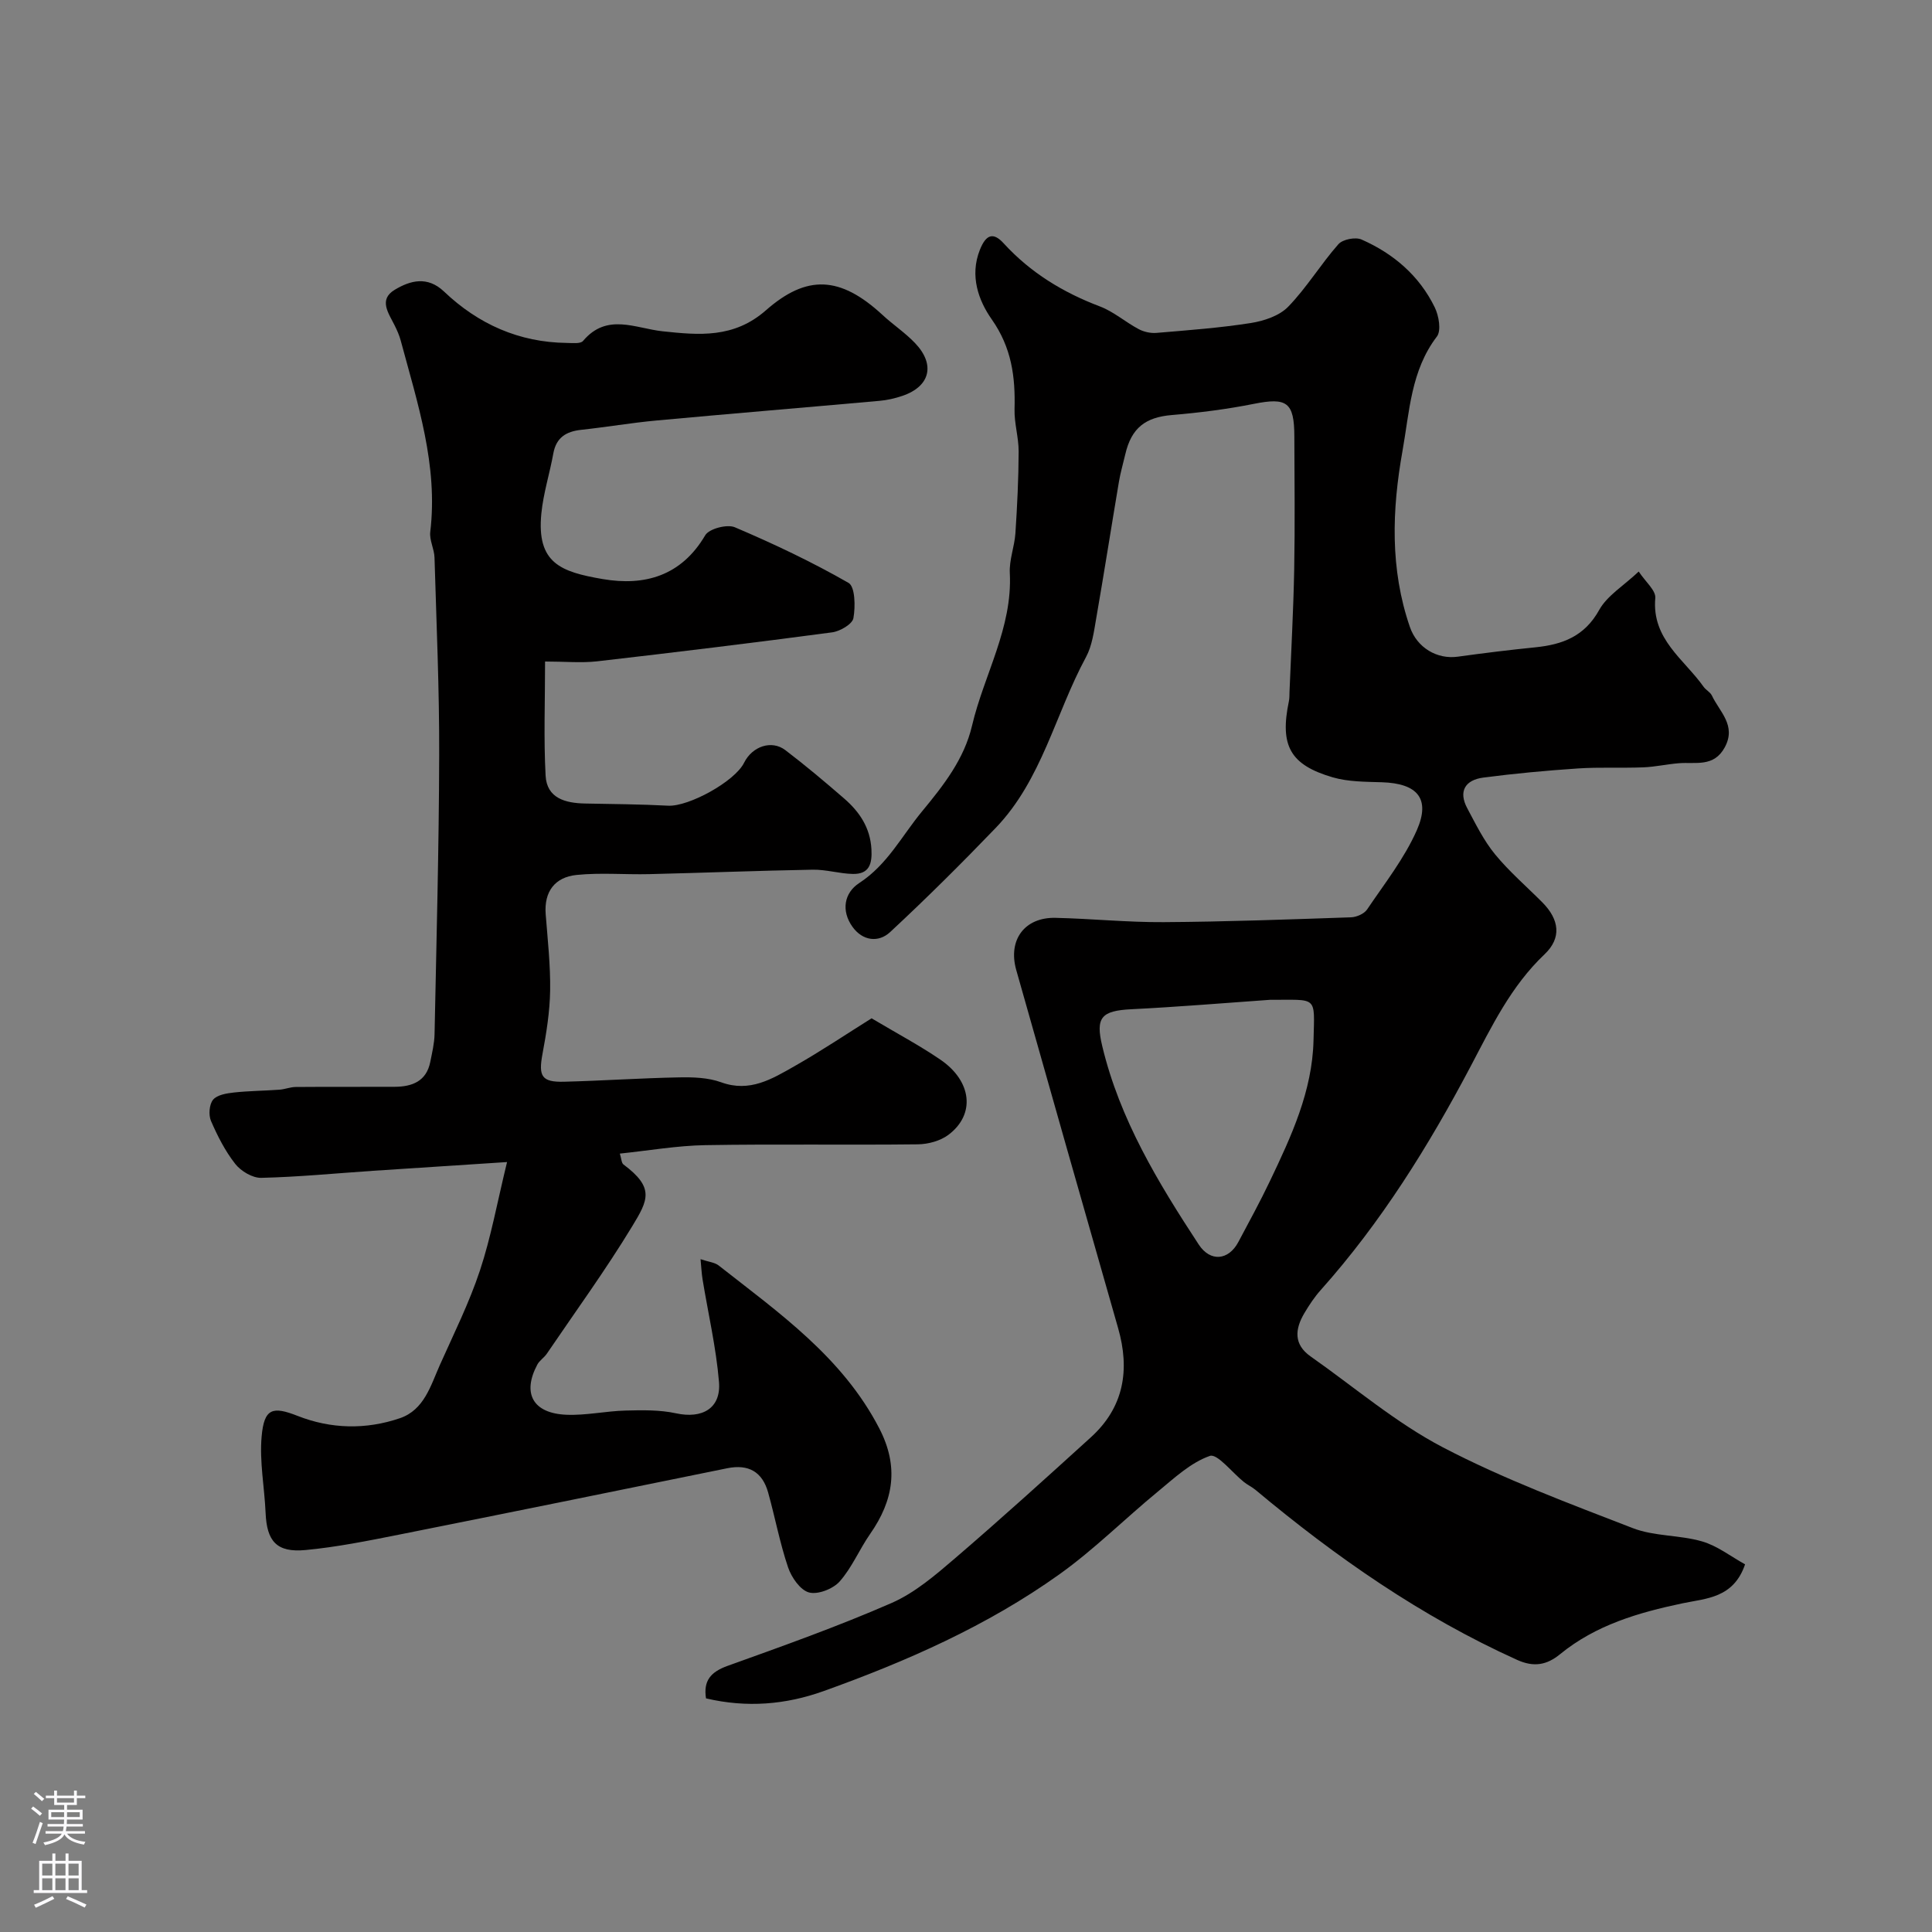 <svg enable-background="new 0 0 400 400" viewBox="0 0 400 400" xmlns="http://www.w3.org/2000/svg"><rect x="0" y="0" width="400" height="400" fill="#808080" stroke="none"/><path d="m339.28 118.33c1.37 2.1 3.57 3.9 3.43 5.49-.76 8.52 5.97 12.67 10.01 18.38.48.67 1.37 1.1 1.71 1.81 1.59 3.37 5.1 6.17 2.68 10.69-2.27 4.22-6.08 3.03-9.56 3.32-2.44.2-4.86.75-7.3.85-4.52.18-9.07-.07-13.58.23-6.53.44-13.06 1.04-19.55 1.89-3.72.48-5.25 2.79-3.33 6.37 1.74 3.26 3.41 6.67 5.73 9.5 2.94 3.59 6.52 6.66 9.81 9.97 3.54 3.57 4.01 7.37.46 10.74-6.95 6.59-10.93 14.9-15.3 23.19-8.7 16.49-18.54 32.32-31.04 46.32-1.3 1.45-2.4 3.12-3.4 4.8-1.94 3.28-2.26 6.45 1.29 8.95 9.09 6.38 17.66 13.74 27.42 18.84 12.59 6.57 26.03 11.58 39.31 16.72 4.46 1.72 9.67 1.39 14.32 2.74 3.16.91 5.94 3.11 8.91 4.75-2.39 7-8.03 7.04-12.96 8.07-9.12 1.92-17.94 4.48-25.34 10.53-2.72 2.23-5.41 2.76-8.9 1.18-19.85-8.97-37.5-21.27-54.13-35.17-.74-.62-1.65-1.04-2.41-1.64-2.42-1.92-5.53-5.96-7.07-5.42-3.97 1.38-7.38 4.6-10.77 7.39-6.86 5.64-13.19 11.99-20.39 17.13-14.93 10.66-31.62 18.01-48.83 24.18-7.82 2.8-15.87 3.49-24.33 1.5-.57-3.65.96-5.47 4.47-6.73 11.41-4.1 22.86-8.17 33.96-13.02 4.82-2.11 9.09-5.79 13.16-9.28 9.51-8.16 18.81-16.59 28.09-25.02 6.86-6.23 8.12-13.97 5.64-22.62-7.06-24.71-14.11-49.42-21.09-74.14-1.76-6.25 1.76-10.94 8.14-10.79 7.46.17 14.92.94 22.37.89 12.94-.08 25.87-.56 38.8-1 1.15-.04 2.72-.72 3.33-1.62 3.62-5.37 7.73-10.58 10.31-16.44 2.87-6.55.07-9.66-7.19-9.9-3.43-.11-6.99-.08-10.23-1.02-8.87-2.59-10.99-6.6-9.08-15.75.13-.64.11-1.32.13-1.99.34-8.43.81-16.87.97-25.3.17-9.19.06-18.39.03-27.58-.02-7.06-1.56-8.07-8.36-6.71-5.61 1.12-11.32 1.84-17.02 2.32-5.44.46-8.35 2.65-9.62 8.12-.44 1.9-1 3.78-1.32 5.7-1.59 9.44-3.07 18.9-4.71 28.33-.47 2.71-.84 5.62-2.11 7.97-6.35 11.73-9.12 25.41-18.7 35.37-7.09 7.37-14.36 14.6-21.85 21.56-2.4 2.23-5.69 1.84-7.79-1.09-2.39-3.33-1.72-7.03 1.37-9.05 5.86-3.81 8.82-9.76 13.03-14.85 4.52-5.47 8.73-10.86 10.35-17.75 2.48-10.56 8.4-20.24 7.82-31.6-.14-2.72.97-5.47 1.16-8.23.37-5.63.65-11.28.67-16.92.01-2.93-.93-5.87-.85-8.79.18-6.7-.6-12.72-4.74-18.61-2.67-3.8-4.6-8.94-2.44-14.36 1.26-3.17 2.75-3.74 4.92-1.36 5.56 6.08 12.29 10.18 19.95 13.08 2.85 1.08 5.27 3.24 8.01 4.69 1.08.58 2.5.89 3.72.78 6.51-.55 13.05-1.03 19.49-2.04 2.73-.43 5.92-1.49 7.75-3.38 3.83-3.95 6.73-8.79 10.39-12.94.89-1.01 3.53-1.53 4.79-.97 6.61 2.91 11.96 7.48 15.16 14.05.85 1.74 1.38 4.81.44 6.04-5.39 7.06-5.66 15.54-7.11 23.63-2.19 12.24-2.62 24.5 1.53 36.52 1.48 4.28 5.62 6.72 9.9 6.13 5.34-.74 10.7-1.4 16.07-1.94 5.63-.57 10.2-2.27 13.23-7.76 1.66-2.96 5.03-4.97 8.17-7.93zm-76.34 88.67c-9.31.65-18.99 1.47-28.69 1.95-6.27.31-7.46 1.72-6.04 7.64 3.63 15.18 11.56 28.24 19.97 41.07 2.39 3.65 6.16 3.33 8.21-.52 2.22-4.18 4.5-8.34 6.54-12.62 4.42-9.26 8.77-18.61 9.02-29.11.22-9.42.92-8.36-9.01-8.41z" fill="#010000"/><path d="m112.85 136.96c0 8.27-.3 15.96.11 23.62.25 4.7 4.1 5.7 8.17 5.78 5.74.11 11.48.15 17.21.45 4.24.22 13.79-5 15.72-8.9 1.69-3.4 5.7-4.77 8.54-2.6 4.18 3.18 8.2 6.57 12.17 10.01 3.17 2.75 5.39 6.01 5.65 10.48.18 3.06-.45 5.21-3.86 5.14-2.77-.06-5.53-.93-8.29-.88-11.29.2-22.57.65-33.86.92-5.02.12-10.08-.34-15.05.17-4.45.46-6.75 3.41-6.38 8.15.41 5.26 1 10.54.92 15.8-.07 4.39-.78 8.81-1.59 13.14-.85 4.58-.17 5.84 4.47 5.72 7.94-.2 15.86-.75 23.8-.9 2.92-.06 6.05.04 8.74 1.02 5.91 2.15 10.52-.7 15.14-3.32 5.6-3.18 10.97-6.79 15.99-9.93 5.35 3.18 9.94 5.62 14.22 8.54 6.57 4.47 7.32 11.37 1.68 15.59-1.68 1.26-4.2 1.94-6.34 1.96-14.66.17-29.33-.08-43.98.17-5.86.1-11.71 1.13-17.7 1.75.34 1.06.33 1.93.75 2.25 6.46 4.82 5.13 7.34 1.81 12.8-5.49 9.05-11.74 17.64-17.69 26.4-.55.81-1.5 1.38-1.95 2.23-3.18 5.95-.93 10.1 6.01 10.39 4.07.17 8.18-.77 12.28-.87 3.47-.09 7.06-.16 10.42.57 5.41 1.18 9.35-1.01 8.9-6.48-.59-7.12-2.24-14.16-3.4-21.24-.2-1.21-.25-2.44-.42-4.19 1.69.57 2.94.66 3.76 1.31 12.5 9.82 25.61 18.97 33.24 33.71 4.12 7.95 2.97 14.9-1.89 21.87-2.23 3.2-3.76 6.96-6.31 9.84-1.37 1.54-4.52 2.77-6.35 2.27-1.82-.5-3.63-3.13-4.33-5.2-1.71-5.06-2.69-10.35-4.13-15.51-1.2-4.27-4.06-5.91-8.49-5-22.65 4.62-45.31 9.23-67.98 13.75-6.4 1.27-12.83 2.57-19.32 3.18-5.96.56-8-1.81-8.25-7.69-.23-5.29-1.29-10.63-.82-15.84.52-5.84 2.29-6.27 7.43-4.25 6.93 2.73 14.15 2.88 21.18.49 5.05-1.72 6.38-6.75 8.3-11.05 2.89-6.47 6.07-12.85 8.29-19.55 2.28-6.87 3.57-14.07 5.61-22.44-10.07.66-18.9 1.22-27.73 1.81-7.72.52-15.44 1.28-23.17 1.46-1.81.04-4.2-1.39-5.37-2.88-2.09-2.66-3.68-5.79-5.03-8.91-.53-1.23-.36-3.43.44-4.39.84-1.01 2.8-1.32 4.32-1.49 3.12-.34 6.28-.35 9.41-.58 1.13-.08 2.24-.55 3.36-.56 6.85-.06 13.71 0 20.56-.04 3.57-.03 6.51-1.14 7.31-5.14.38-1.91.85-3.83.89-5.76.39-19.26.91-38.52.96-57.79.04-13.63-.57-27.26-.97-40.89-.05-1.78-1.08-3.59-.88-5.3 1.65-13.79-2.63-26.63-6.11-39.6-.29-1.09-.76-2.15-1.27-3.17-1.23-2.5-3.39-5.31.02-7.36 3.2-1.93 6.77-2.91 10.21.36 7.09 6.75 15.54 10.53 25.44 10.64 1.14.01 2.81.22 3.34-.41 4.95-5.87 10.8-2.61 16.48-2 7.52.8 14.74 1.49 21.39-4.35 8.45-7.42 15.37-7.14 24.15.98 2.17 2.01 4.68 3.67 6.71 5.8 4.27 4.46 3.14 8.99-2.61 10.94-1.53.52-3.14.89-4.75 1.03-15.39 1.38-30.78 2.65-46.17 4.07-5.21.48-10.38 1.37-15.58 1.93-3.12.34-5.17 1.59-5.77 4.89-.75 4.16-2.07 8.25-2.48 12.44-1.01 10.3 4.04 12.08 12.7 13.57 8.7 1.49 16.28-.65 21.23-9.07.8-1.36 4.53-2.33 6.12-1.66 8.04 3.42 15.98 7.18 23.55 11.52 1.37.78 1.44 4.91 1.01 7.3-.22 1.24-2.76 2.72-4.4 2.94-16.23 2.16-32.49 4.14-48.75 6.01-3.26.35-6.61.03-10.69.03z" fill="#010000"/><g fill="#fbfafc"><path d="m6.44 374.46.42-.45c.65.47 1.27.95 1.85 1.44l-.45.49c-.65-.56-1.25-1.06-1.82-1.48m.93 7.33-.63-.26c.55-1.36 1.05-2.8 1.52-4.33.19.1.38.19.59.27-.46 1.29-.95 2.73-1.48 4.32m-.38-10.38.44-.42c.43.34 1.01.82 1.74 1.44l-.49.49c-.53-.51-1.09-1.01-1.69-1.51m2.5.35h1.72v-1.04h.59v1.04h3.52v-1.04h.59v1.04h1.75v.53h-1.75v1.42h-2.03v.97h3.22v2.03h-3.24c0 .35-.01.66-.03.93h3.32v.53h-3.37c-.03.27-.08.58-.15.94h3.96v.53h-3.71c.67.92 1.93 1.48 3.79 1.68-.13.24-.23.44-.29.59-2.13-.38-3.48-1.08-4.04-2.12-.43.97-1.77 1.72-4.03 2.23-.09-.19-.2-.37-.33-.55 2.1-.42 3.37-1.03 3.81-1.83h-3.36v-.53h3.58c.08-.29.13-.61.16-.94h-3.33v-.53h3.39c.02-.27.04-.58.04-.93h-3.23v-2.03h3.25v-.97h-2.07v-1.42h-1.73zm1.12 3.44v1h2.65c.01-.3.02-.44.01-.4v-.25-.35zm1.19-2h3.52v-.91h-3.52zm4.71 2h-2.63v.59c0 .15-.01.28-.01.4h2.64z"/><path d="m13.56 383.74h.63v1.52h2.72v6.07h1.13v.6h-11.06v-.6h1.13v-6.07h2.73v-1.52h.63v1.52h2.1v-1.52zm-2.69 8.83.38.56c-1.24.63-2.53 1.25-3.85 1.85-.1-.21-.21-.42-.34-.63 1.36-.55 2.63-1.15 3.81-1.78m-2.13-4.27h2.1v-2.45h-2.1zm0 3.04h2.1v-2.46h-2.1zm2.72-3.04h2.1v-2.45h-2.1zm0 3.04h2.1v-2.46h-2.1zm6.07 3.6c-1.41-.71-2.7-1.3-3.86-1.78l.35-.56c1.45.62 2.75 1.19 3.88 1.72zm-1.25-9.09h-2.1v2.45h2.1zm-2.09 5.49h2.1v-2.45h-2.1z"/></g></svg>
